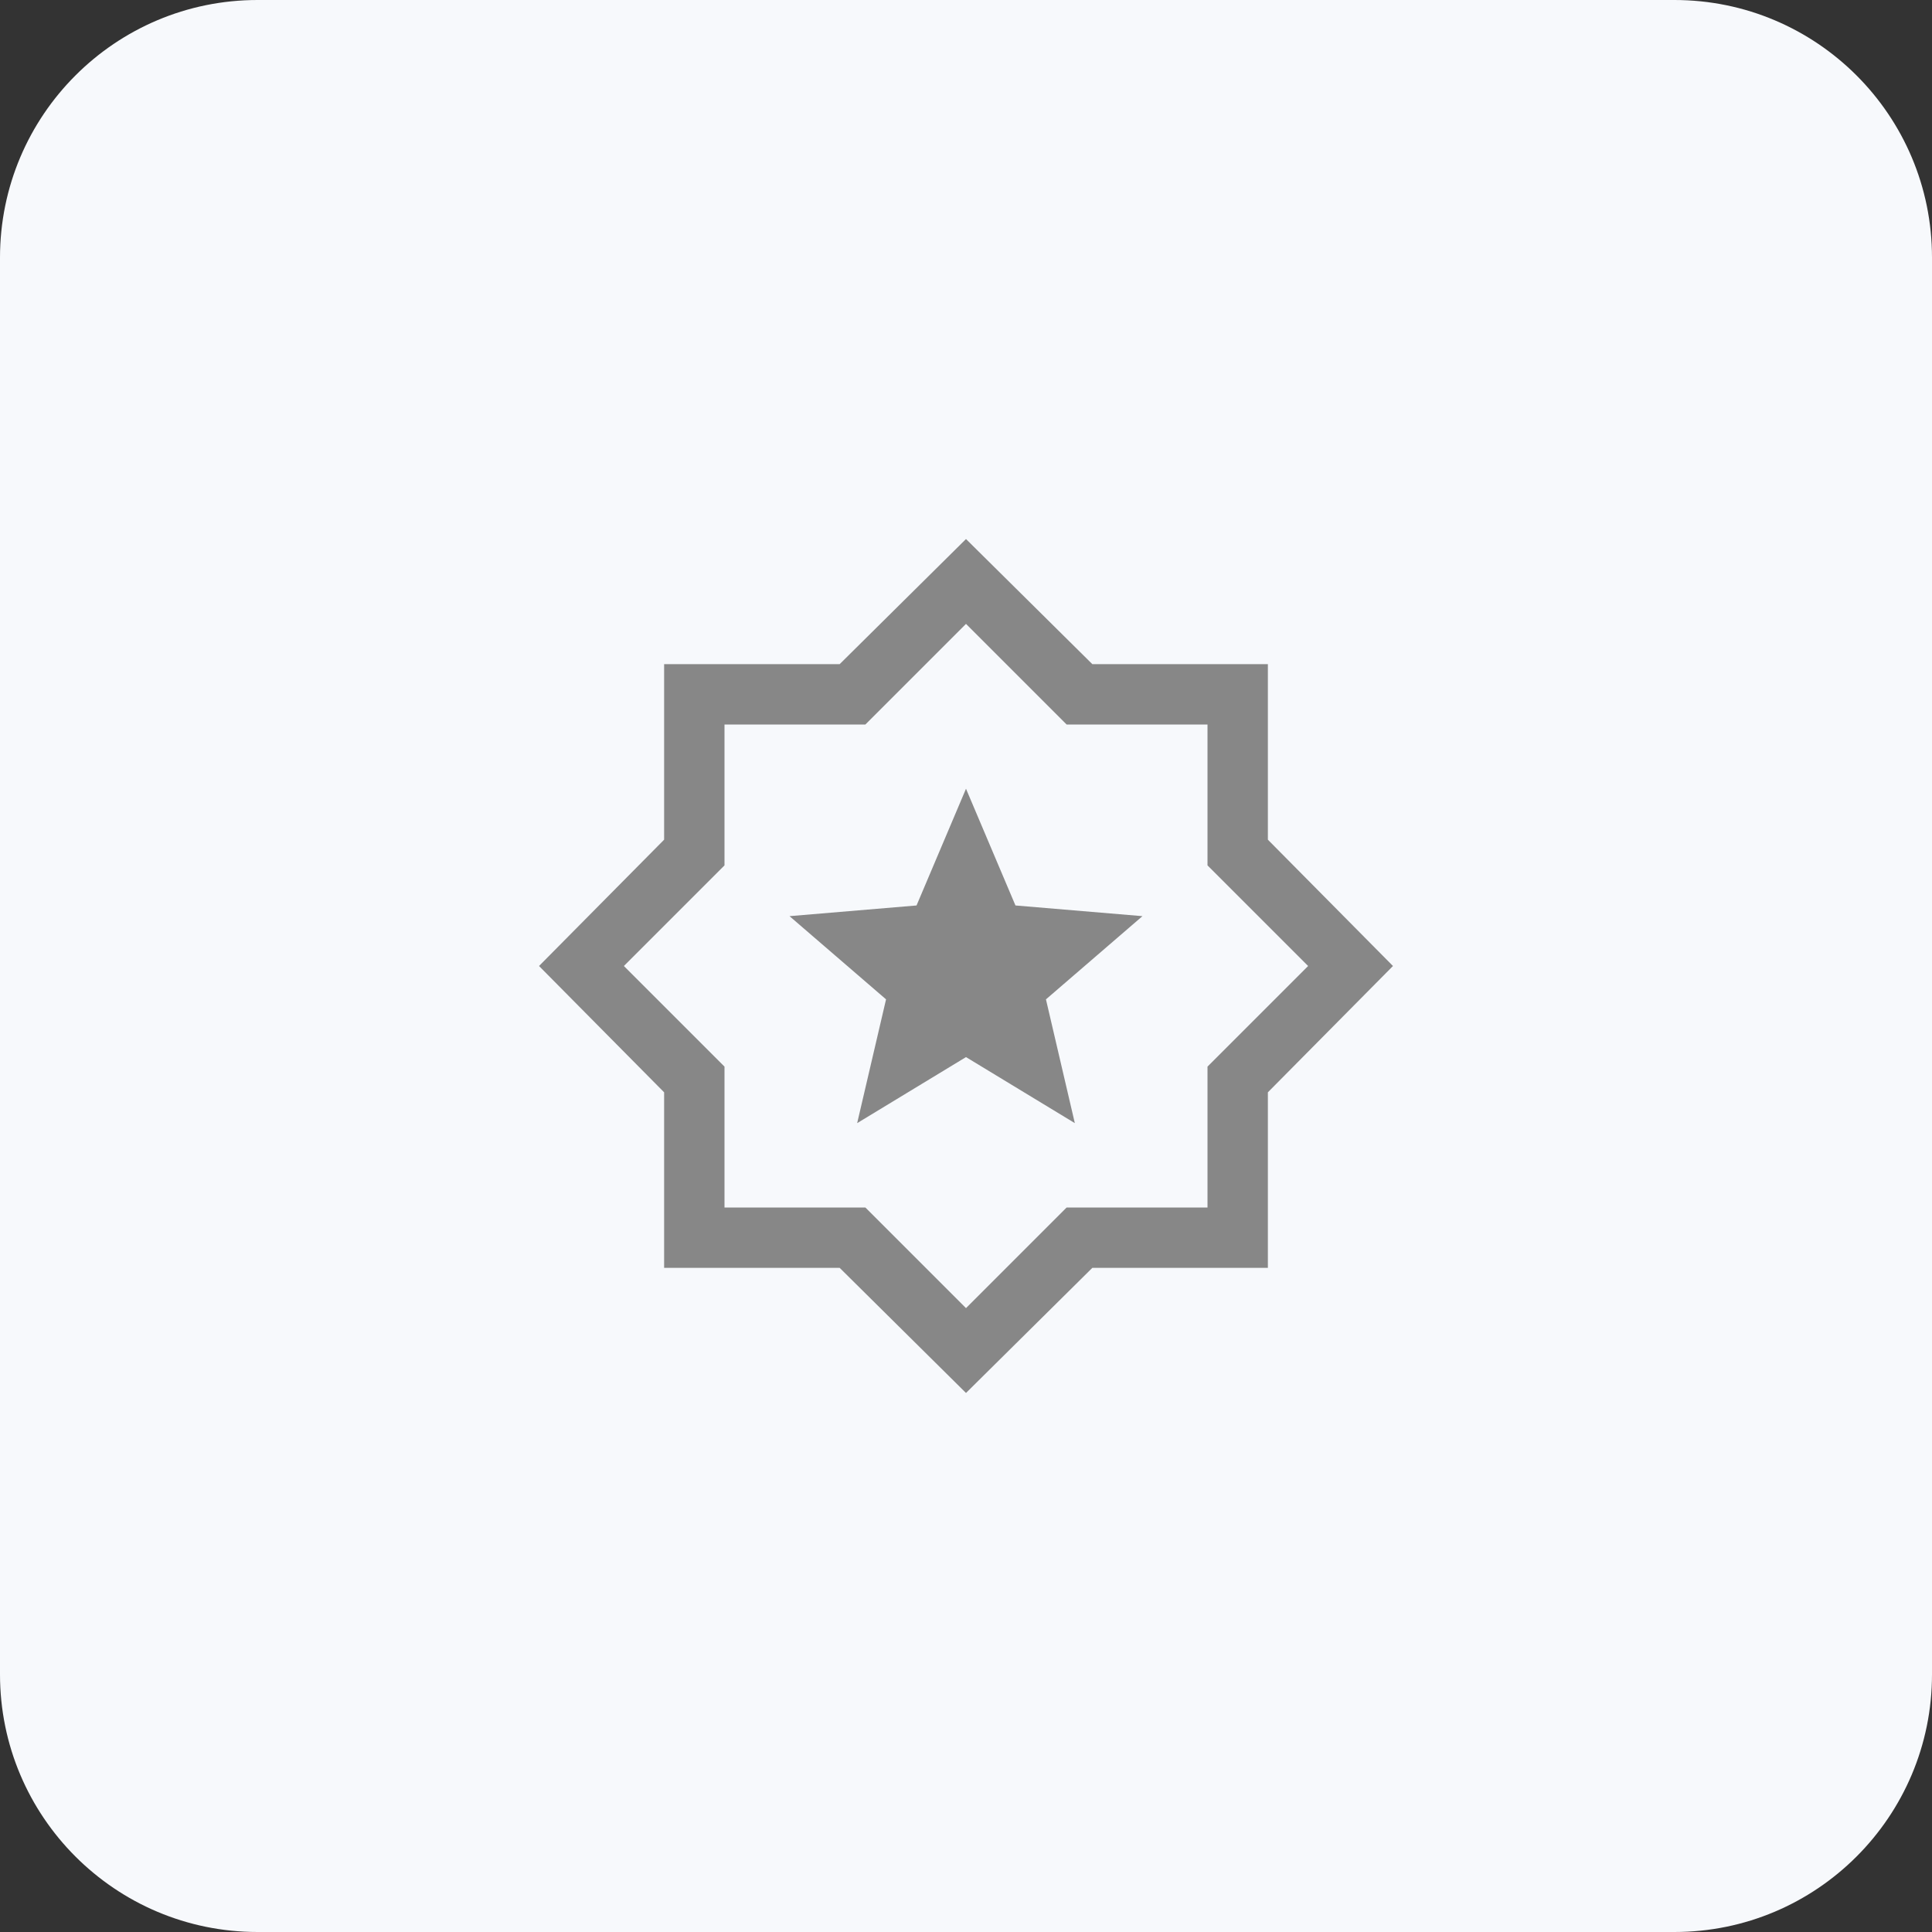 <svg width="60" height="60" viewBox="0 0 60 60" fill="none" xmlns="http://www.w3.org/2000/svg">
<rect x="0" y="0" width="60" height="60" fill="#333333" stroke="none"/>
<path d="M0 8C0 3.582 3.582 0 8 0H52C56.418 0 60 3.582 60 8V52C60 56.418 56.418 60 52 60H8C3.582 60 0 56.418 0 52V8Z" fill="#F7F9FC"/>
<mask id="mask0_15067_57541" style="mask-type:alpha" maskUnits="userSpaceOnUse" x="15" y="15" width="30" height="30">
<rect x="15" y="15" width="30" height="30" fill="#D9D9D9"/>
</mask>
<g mask="url(#mask0_15067_57541)">
<path d="M26.62 34.88L30 32.829L33.38 34.88L32.483 31.036L35.48 28.452L31.536 28.12L30 24.495L28.464 28.12L24.519 28.452L27.517 31.036L26.62 34.88ZM30 43.26L26.077 39.375H20.625V33.923L16.74 30L20.625 26.077V20.625H26.077L30 16.74L33.923 20.625H39.375V26.077L43.26 30L39.375 33.923V39.375H33.923L30 43.26ZM30 40.625L33.125 37.5H37.5V33.125L40.625 30L37.5 26.875V22.5H33.125L30 19.375L26.875 22.5H22.5V26.875L19.375 30L22.5 33.125V37.5H26.875L30 40.625Z" fill="#878787"/>
</g>
</svg>
